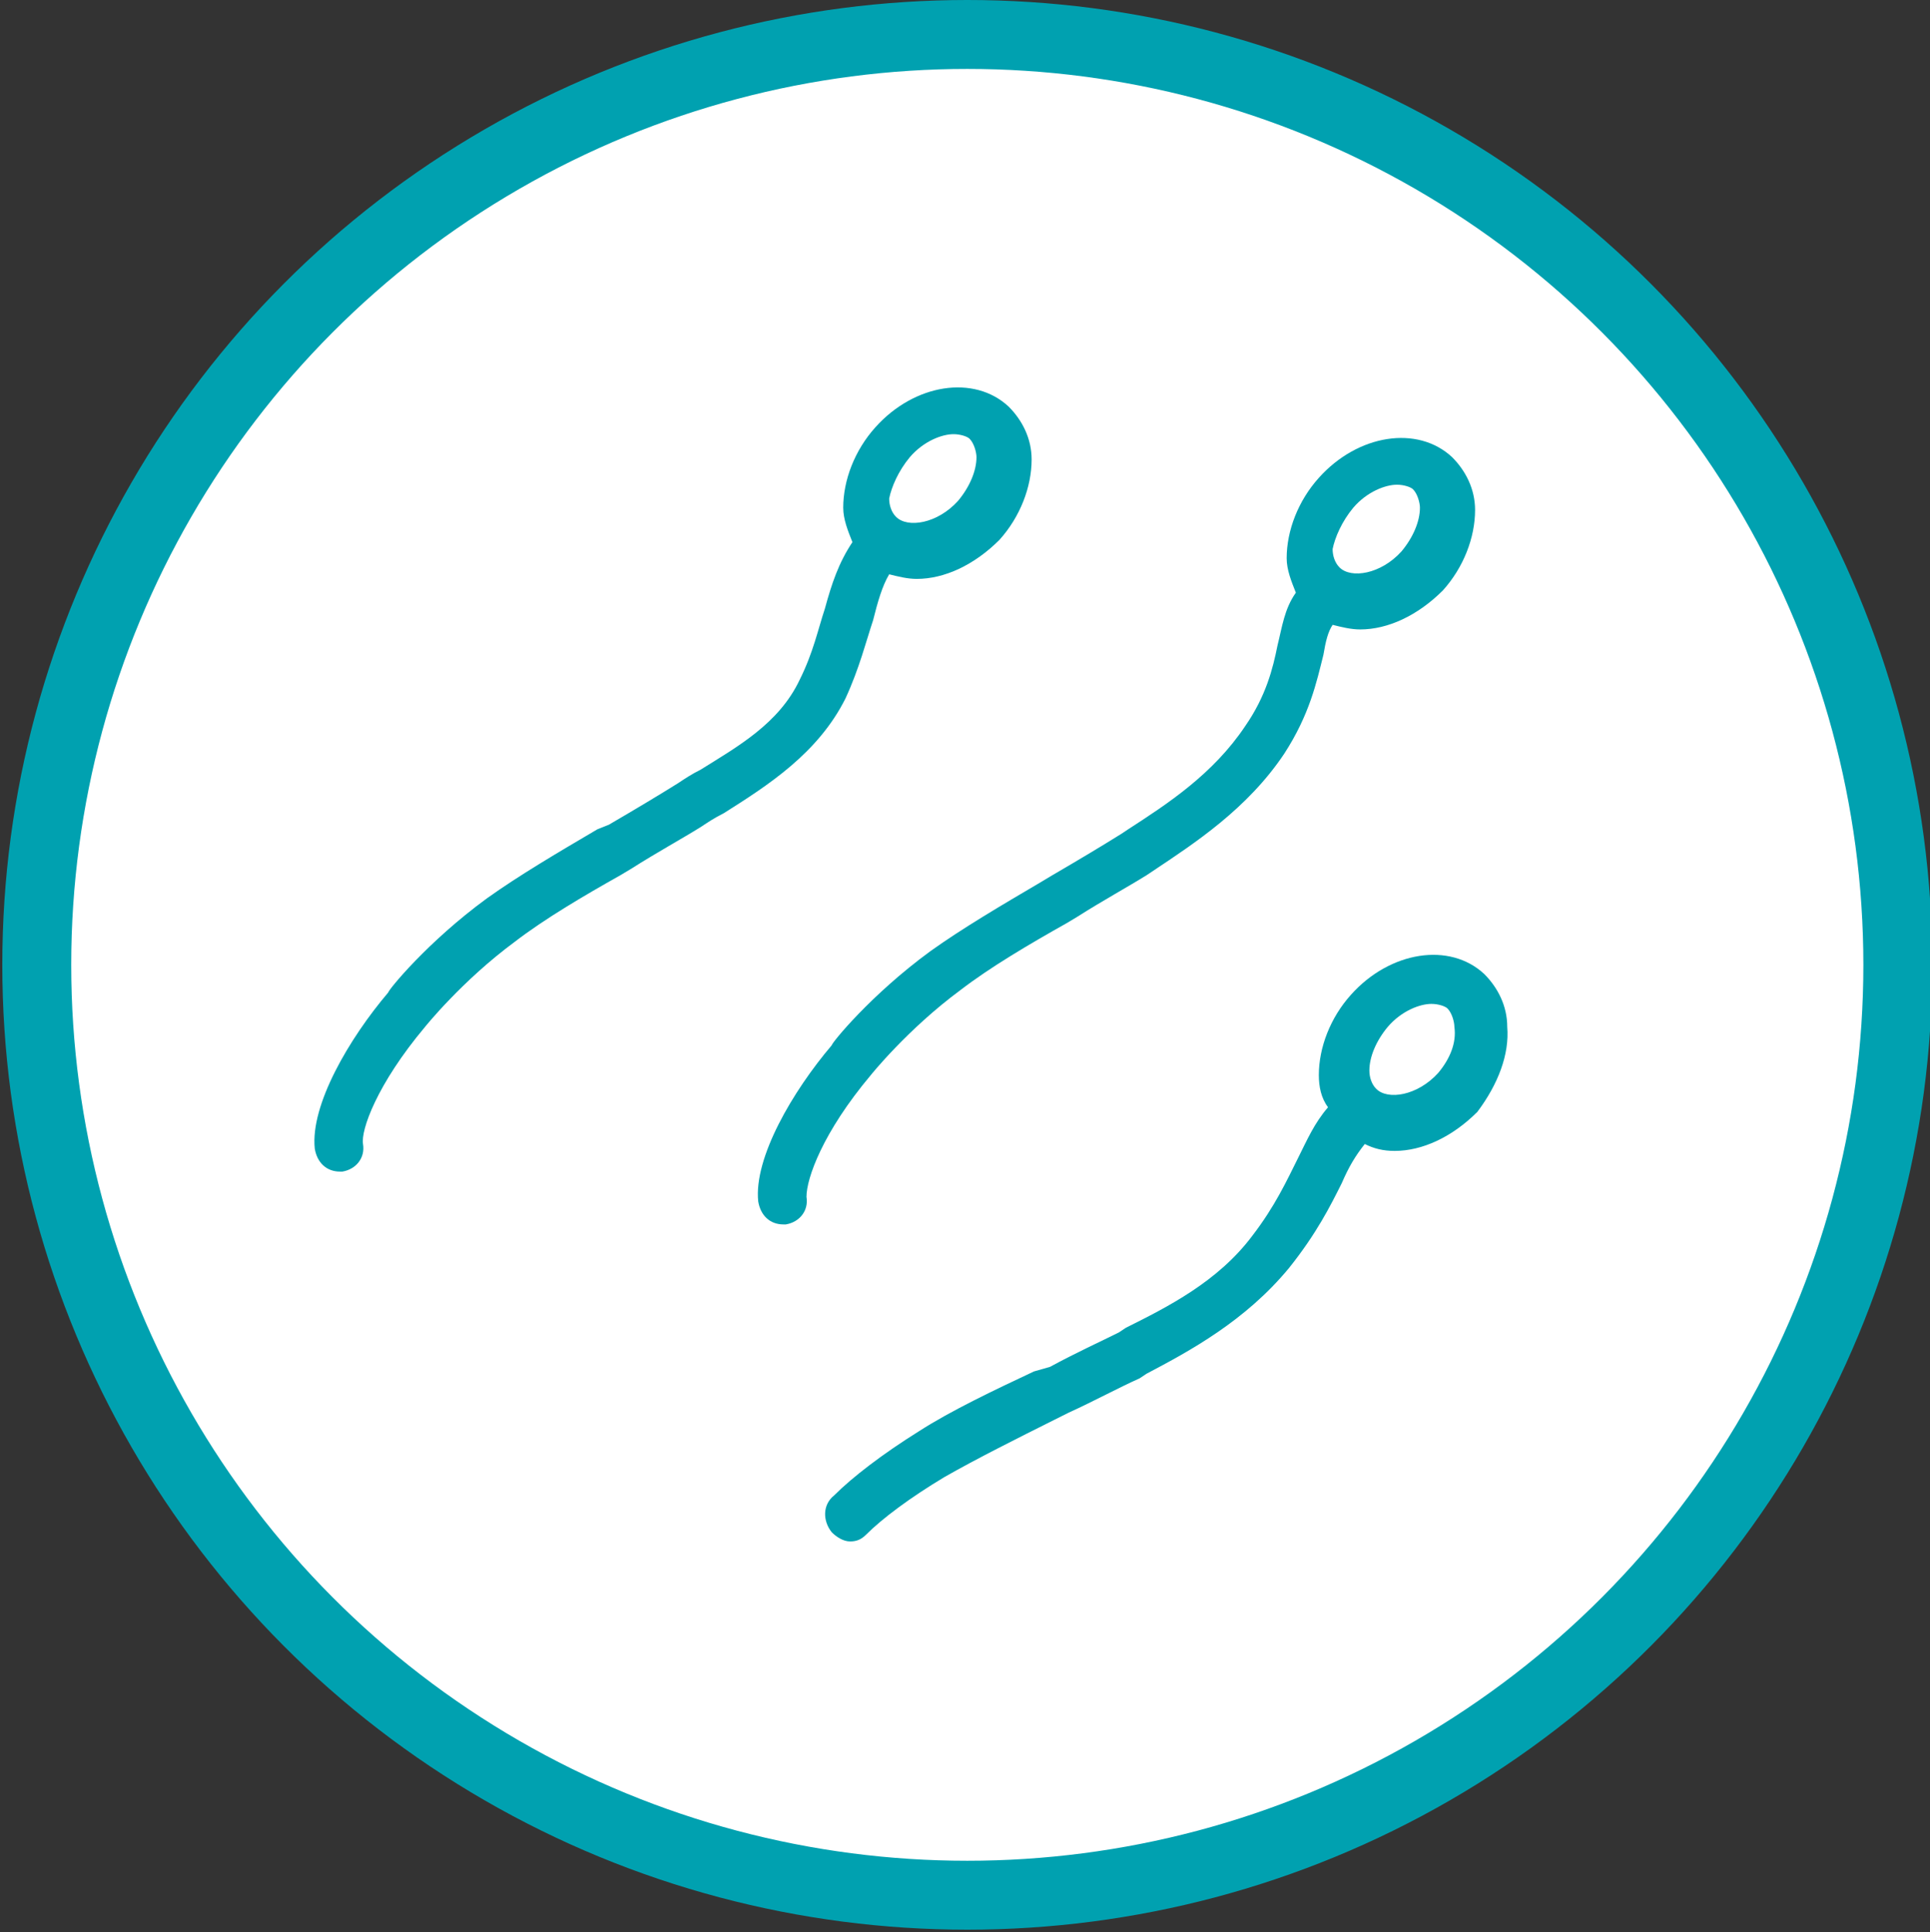 <?xml version="1.0" encoding="utf-8"?>
<!-- Generator: Adobe Illustrator 24.0.2, SVG Export Plug-In . SVG Version: 6.00 Build 0)  -->
<svg version="1.1" id="Layer_1" xmlns="http://www.w3.org/2000/svg" xmlns:xlink="http://www.w3.org/1999/xlink" x="0px" y="0px"
	 viewBox="0 0 84 84.1" style="enable-background:new 0 0 84 84.1;" xml:space="preserve">
<rect x="0" y="0" width="84" height="84.1" fill="#333333" stroke="none"/>
<style type="text/css">
	.st0{fill:#FFFFFF;stroke:#00A1B0;stroke-width:3;stroke-miterlimit:10;}
	.st1{fill:#00A1B0;}
</style>
<circle class="st0" cx="42.1" cy="42" r="40.5"/>
<path class="st1" d="M39.6,19.9c0.6-0.7,1.4-1,1.9-1c0.3,0,0.6,0.1,0.7,0.2c0.2,0.2,0.3,0.6,0.3,0.8c0,0.6-0.3,1.3-0.8,1.9
	c-0.9,1-2.2,1.2-2.7,0.7c-0.2-0.2-0.3-0.5-0.3-0.8C38.8,21.2,39.1,20.5,39.6,19.9 M36.8,30.4c0.6-1.3,0.9-2.5,1.2-3.4
	c0.2-0.8,0.4-1.5,0.7-2c0.4,0.1,0.8,0.2,1.2,0.2c1.2,0,2.5-0.6,3.6-1.7c0.9-1,1.4-2.3,1.4-3.5c0-0.9-0.4-1.7-1-2.3h0
	c-1.5-1.4-4.1-1-5.8,0.9c-0.9,1-1.4,2.3-1.4,3.5c0,0.5,0.2,1,0.4,1.5c-0.6,0.9-0.9,1.8-1.2,2.9c-0.3,0.9-0.5,1.9-1.1,3.1
	c-0.9,1.9-2.7,2.9-4.3,3.9c-0.4,0.2-0.7,0.4-1,0.6c-0.8,0.5-1.8,1.1-3,1.8L26,36.1c-1.7,1-3.4,2-4.8,3c-2.6,1.9-4.3,4-4.3,4.1
	c-1.7,2-3.4,4.9-3.2,6.8c0.1,0.6,0.5,1,1.1,1c0,0,0.1,0,0.1,0c0.6-0.1,1-0.6,0.9-1.2c-0.1-0.6,0.6-2.6,2.7-5.1c0,0,1.6-2,3.9-3.7
	c1.3-1,3-2,4.6-2.9l0.5-0.3c1.1-0.7,2.2-1.3,3-1.8c0.3-0.2,0.6-0.4,1-0.6C33.4,34.2,35.6,32.8,36.8,30.4"/>
<path class="st1" d="M62.6,46.7c-0.9,1-2.2,1.2-2.7,0.7c-0.2-0.2-0.3-0.5-0.3-0.8c0-0.6,0.3-1.3,0.8-1.9c0.6-0.7,1.4-1,1.9-1
	c0.3,0,0.6,0.1,0.7,0.2c0.2,0.2,0.3,0.6,0.3,0.8C63.4,45.4,63.1,46.1,62.6,46.7 M65.6,44.7c0-0.9-0.4-1.7-1-2.3
	c-1.5-1.4-4.1-1-5.8,0.9c-0.9,1-1.4,2.3-1.4,3.5c0,0.5,0.1,1,0.4,1.4c-0.6,0.7-0.9,1.4-1.3,2.2c-0.5,1-1,2.1-2,3.4
	c-1.5,2-3.7,3.1-5.5,4l-0.3,0.2c-0.8,0.4-1.9,0.9-3,1.5L45,59.7c-1.7,0.8-3.6,1.7-5,2.6c-1.6,1-2.9,2-3.7,2.8
	c-0.5,0.4-0.5,1.1-0.1,1.6c0.2,0.2,0.5,0.4,0.8,0.4c0.3,0,0.5-0.1,0.7-0.3c0.7-0.7,1.9-1.6,3.4-2.5c1.4-0.8,3.2-1.7,4.8-2.5l0.6-0.3
	c1.1-0.5,2.2-1.1,3.1-1.5l0.3-0.2c1.9-1,4.3-2.3,6.2-4.6c1.2-1.5,1.8-2.7,2.3-3.7c0.3-0.7,0.6-1.2,1-1.7c0.4,0.2,0.8,0.3,1.3,0.3
	c1.2,0,2.5-0.6,3.6-1.7C65.2,47.2,65.7,45.9,65.6,44.7"/>
<path class="st1" d="M58.9,22.1c0.6-0.7,1.4-1,1.9-1c0.3,0,0.6,0.1,0.7,0.2c0.2,0.2,0.3,0.6,0.3,0.8c0,0.6-0.3,1.3-0.8,1.9
	c-0.9,1-2.2,1.2-2.7,0.7c-0.2-0.2-0.3-0.5-0.3-0.8C58.1,23.4,58.4,22.7,58.9,22.1 M37.9,46.8c0,0,1.6-2,3.9-3.7c1.3-1,3-2,4.6-2.9
	l0.5-0.3c1.1-0.7,2.2-1.3,3-1.8l0.3-0.2c1.8-1.2,4.1-2.7,5.7-5.1c1.1-1.7,1.4-3.1,1.7-4.3c0.1-0.6,0.2-1,0.4-1.3
	c0.4,0.1,0.8,0.2,1.2,0.2c1.2,0,2.5-0.6,3.6-1.7c0.9-1,1.4-2.3,1.4-3.5c0-0.9-0.4-1.7-1-2.3h0c-1.5-1.4-4.1-1-5.8,0.9
	c-0.9,1-1.4,2.3-1.4,3.5c0,0.5,0.2,1,0.4,1.5c-0.5,0.7-0.6,1.5-0.8,2.3c-0.2,1-0.5,2.2-1.4,3.5c-1.4,2.1-3.4,3.4-5.1,4.5l-0.3,0.2
	c-0.8,0.5-1.8,1.1-3,1.8l-0.5,0.3c-1.7,1-3.4,2-4.8,3c-2.6,1.9-4.3,4-4.3,4.1c-1.7,2-3.4,4.9-3.2,6.8c0.1,0.6,0.5,1,1.1,1
	c0,0,0.1,0,0.1,0c0.6-0.1,1-0.6,0.9-1.2C35.1,51.3,35.8,49.3,37.9,46.8"/>
</svg>
